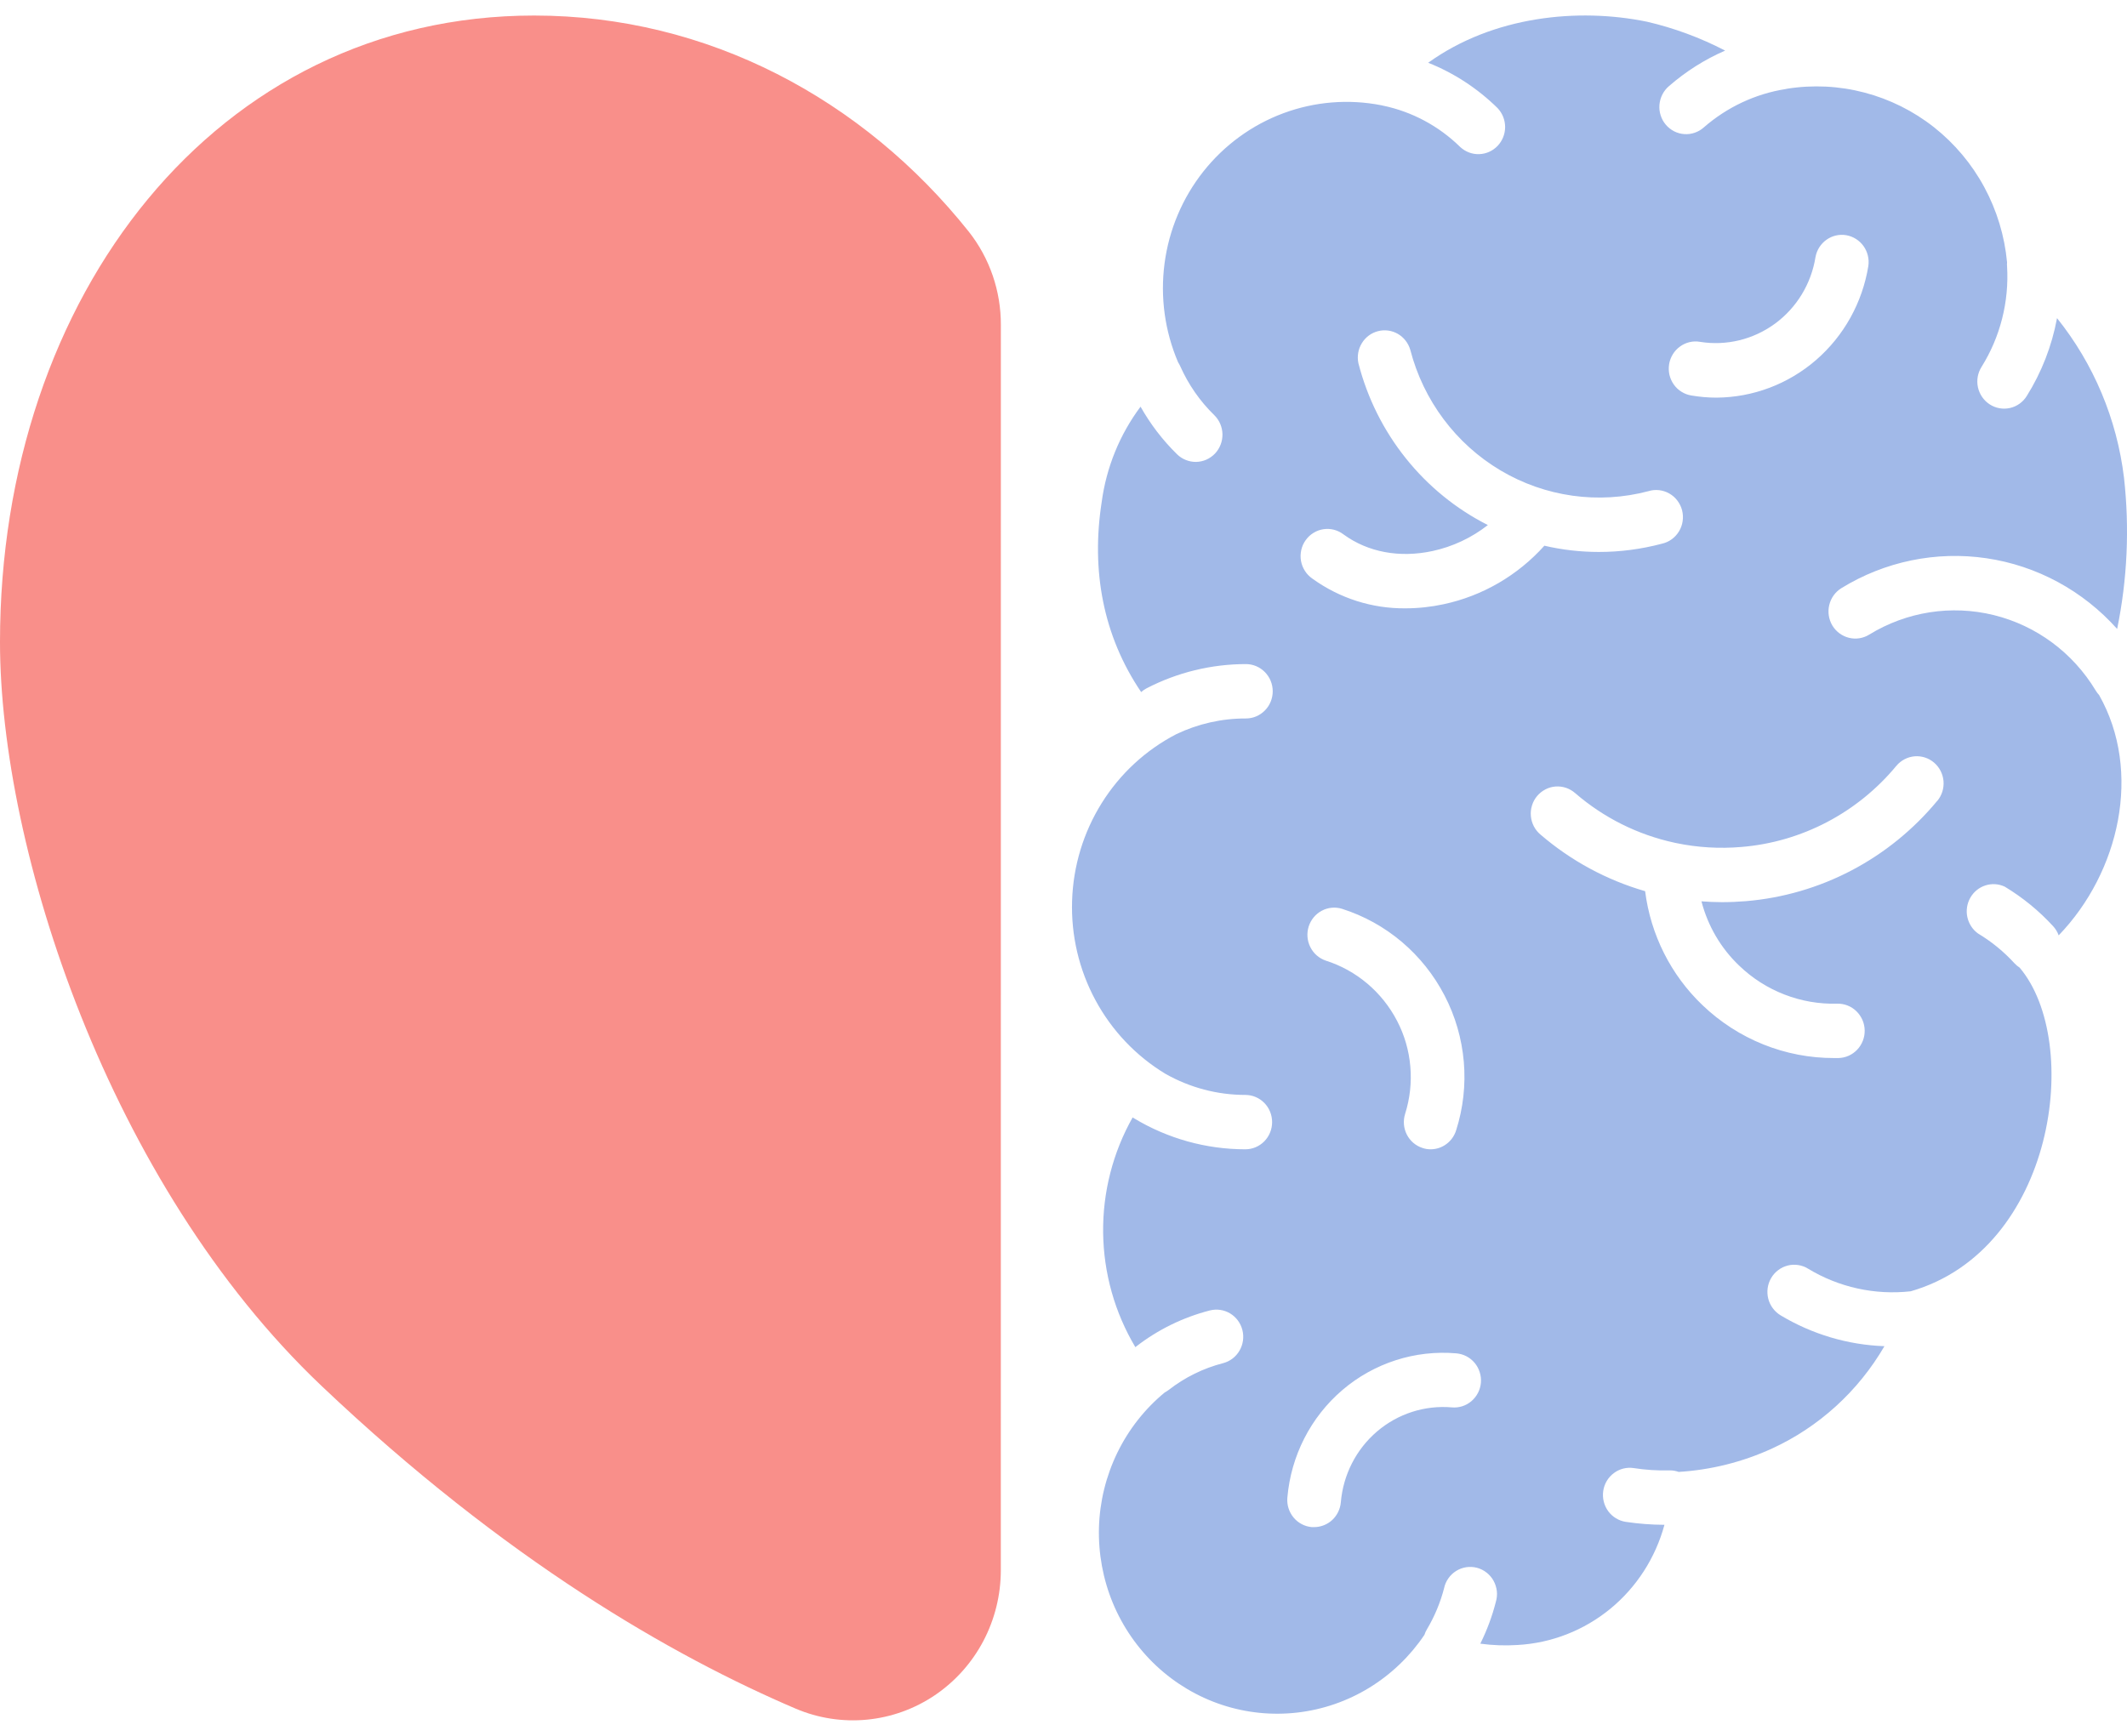 <svg width="49" height="40" viewBox="0 0 49 40" fill="none" xmlns="http://www.w3.org/2000/svg">
<g clip-path="url(#clip0_2301_7225)">
<path d="M23.056 36.184C23.056 36.754 22.917 37.316 22.652 37.818C22.387 38.32 22.003 38.748 21.536 39.064C21.068 39.38 20.531 39.573 19.972 39.627C19.413 39.681 18.85 39.594 18.332 39.374C15.509 38.169 11.648 35.962 7.404 31.933C2.503 27.282 0 19.564 0 14.796C0 6.823 4.985 0.358 12.305 0.358C16.303 0.358 19.888 2.287 22.317 5.337C22.799 5.947 23.06 6.707 23.057 7.489L23.056 36.184Z" fill="#F98F8A"/>
<path d="M48.279 15.912C47.754 15.04 46.91 14.415 45.932 14.174C44.954 13.933 43.922 14.095 43.061 14.624C42.921 14.71 42.754 14.737 42.595 14.697C42.436 14.658 42.298 14.556 42.213 14.415C42.128 14.273 42.102 14.102 42.141 13.941C42.179 13.78 42.28 13.64 42.419 13.554C43.421 12.937 44.603 12.693 45.763 12.864C46.922 13.035 47.986 13.611 48.773 14.493C49.008 13.348 49.061 12.171 48.931 11.009C48.768 9.66 48.233 8.385 47.388 7.331C47.27 7.97 47.033 8.579 46.689 9.128C46.601 9.268 46.462 9.367 46.302 9.402C46.142 9.438 45.974 9.407 45.837 9.318C45.699 9.228 45.602 9.087 45.566 8.925C45.531 8.762 45.561 8.593 45.65 8.453C46.081 7.763 46.286 6.952 46.237 6.137C46.234 6.107 46.234 6.077 46.237 6.047C46.181 5.439 46.002 4.849 45.713 4.314C45.424 3.778 45.029 3.308 44.555 2.933C44.08 2.558 43.534 2.286 42.951 2.133C42.369 1.98 41.762 1.95 41.167 2.045L41.136 2.052C40.44 2.162 39.788 2.468 39.253 2.934C39.192 2.989 39.121 3.031 39.043 3.058C38.966 3.085 38.884 3.096 38.802 3.09C38.721 3.085 38.641 3.063 38.568 3.026C38.494 2.988 38.429 2.937 38.376 2.874C38.322 2.811 38.282 2.738 38.257 2.659C38.231 2.58 38.222 2.496 38.229 2.413C38.236 2.331 38.259 2.25 38.297 2.176C38.334 2.103 38.386 2.037 38.449 1.984C38.837 1.646 39.272 1.37 39.742 1.166C39.171 0.869 38.566 0.645 37.94 0.5C36.361 0.176 34.401 0.367 32.901 1.446C33.497 1.683 34.039 2.038 34.498 2.489C34.61 2.606 34.673 2.762 34.674 2.925C34.674 3.088 34.612 3.244 34.501 3.361C34.389 3.478 34.237 3.547 34.077 3.552C33.917 3.558 33.761 3.499 33.642 3.39C33.148 2.904 32.528 2.572 31.854 2.433L31.824 2.426C31.068 2.277 30.286 2.341 29.563 2.61C28.84 2.879 28.203 3.344 27.721 3.953C27.239 4.563 26.93 5.294 26.828 6.069C26.726 6.843 26.833 7.631 27.14 8.348C27.158 8.376 27.174 8.406 27.188 8.436C27.377 8.861 27.643 9.245 27.974 9.567C28.032 9.624 28.079 9.693 28.111 9.768C28.143 9.844 28.161 9.925 28.162 10.007C28.163 10.089 28.149 10.171 28.119 10.247C28.089 10.324 28.045 10.394 27.989 10.453C27.932 10.512 27.865 10.559 27.791 10.592C27.716 10.625 27.637 10.642 27.555 10.644C27.474 10.645 27.394 10.63 27.319 10.6C27.243 10.57 27.174 10.525 27.116 10.468C26.786 10.145 26.503 9.776 26.275 9.371C25.794 10.014 25.486 10.773 25.379 11.573C25.136 13.146 25.41 14.649 26.289 15.948C26.328 15.913 26.37 15.883 26.416 15.86C27.124 15.494 27.908 15.303 28.703 15.303C28.866 15.303 29.023 15.369 29.139 15.487C29.255 15.604 29.32 15.763 29.32 15.929C29.32 16.096 29.255 16.255 29.139 16.372C29.023 16.49 28.866 16.556 28.703 16.556C28.148 16.554 27.6 16.678 27.098 16.918C26.396 17.282 25.803 17.829 25.381 18.505C24.959 19.18 24.723 19.958 24.698 20.757C24.672 21.556 24.858 22.348 25.237 23.049C25.615 23.75 26.172 24.336 26.849 24.745C27.412 25.064 28.045 25.231 28.689 25.231C28.853 25.231 29.01 25.297 29.126 25.415C29.241 25.532 29.306 25.692 29.306 25.858C29.306 26.024 29.241 26.183 29.126 26.3C29.01 26.418 28.853 26.484 28.689 26.484C27.784 26.484 26.896 26.236 26.119 25.766L26.093 25.749C25.637 26.557 25.402 27.474 25.413 28.405C25.424 29.337 25.681 30.248 26.156 31.044L26.168 31.033C26.673 30.64 27.252 30.357 27.869 30.198C28.027 30.157 28.196 30.181 28.337 30.265C28.478 30.35 28.58 30.487 28.621 30.648C28.662 30.809 28.638 30.98 28.555 31.123C28.472 31.267 28.336 31.37 28.177 31.412C27.722 31.529 27.295 31.739 26.922 32.03C26.893 32.051 26.863 32.071 26.831 32.088C26.374 32.465 26.002 32.938 25.741 33.474C25.48 34.011 25.335 34.598 25.317 35.196C25.3 35.793 25.409 36.388 25.637 36.94C25.866 37.491 26.209 37.986 26.643 38.391C27.077 38.795 27.591 39.101 28.152 39.286C28.712 39.471 29.305 39.531 29.891 39.463C30.477 39.395 31.041 39.2 31.545 38.891C32.05 38.581 32.483 38.166 32.815 37.672C32.829 37.627 32.849 37.584 32.873 37.544C33.048 37.25 33.181 36.932 33.267 36.6C33.284 36.517 33.318 36.44 33.366 36.371C33.414 36.302 33.475 36.244 33.546 36.2C33.617 36.156 33.695 36.127 33.778 36.114C33.86 36.102 33.943 36.106 34.024 36.127C34.104 36.148 34.179 36.185 34.245 36.237C34.311 36.288 34.366 36.352 34.407 36.426C34.447 36.499 34.473 36.58 34.483 36.664C34.492 36.747 34.484 36.832 34.46 36.913C34.375 37.246 34.255 37.569 34.102 37.876C34.388 37.915 34.677 37.925 34.965 37.906C35.743 37.862 36.488 37.571 37.095 37.074C37.701 36.577 38.138 35.899 38.344 35.137C38.046 35.136 37.748 35.113 37.453 35.069C37.291 35.044 37.145 34.955 37.048 34.822C36.951 34.688 36.91 34.521 36.934 34.356C36.958 34.192 37.046 34.044 37.178 33.946C37.309 33.847 37.474 33.805 37.636 33.83C37.908 33.872 38.183 33.89 38.459 33.883H38.471C38.539 33.883 38.607 33.895 38.671 33.918C39.415 33.873 40.144 33.69 40.823 33.379C41.904 32.882 42.808 32.059 43.412 31.021C42.569 30.991 41.746 30.746 41.02 30.31C40.95 30.268 40.889 30.212 40.84 30.146C40.791 30.081 40.755 30.005 40.735 29.925C40.715 29.846 40.711 29.762 40.722 29.681C40.734 29.599 40.761 29.52 40.803 29.45C40.844 29.379 40.899 29.317 40.965 29.268C41.03 29.218 41.104 29.183 41.183 29.163C41.262 29.142 41.344 29.139 41.424 29.151C41.505 29.163 41.582 29.191 41.651 29.234C42.362 29.665 43.193 29.848 44.017 29.756C47.346 28.797 47.978 24.015 46.527 22.298C46.484 22.27 46.445 22.237 46.41 22.2C46.164 21.93 45.88 21.698 45.568 21.511C45.443 21.421 45.355 21.286 45.322 21.133C45.289 20.981 45.314 20.821 45.391 20.686C45.468 20.551 45.592 20.45 45.739 20.403C45.886 20.356 46.044 20.366 46.184 20.432C46.597 20.681 46.973 20.988 47.3 21.345C47.355 21.406 47.398 21.476 47.426 21.554C48.829 20.099 49.355 17.779 48.357 16.016C48.327 15.984 48.301 15.949 48.279 15.912ZM38.452 8.39C38.48 8.227 38.569 8.081 38.703 7.985C38.836 7.888 39.001 7.849 39.162 7.877C39.77 7.975 40.392 7.824 40.891 7.458C41.39 7.092 41.726 6.539 41.824 5.922C41.854 5.761 41.945 5.618 42.078 5.524C42.21 5.43 42.374 5.393 42.533 5.42C42.693 5.448 42.835 5.538 42.93 5.67C43.025 5.803 43.065 5.968 43.041 6.131C42.904 6.973 42.478 7.74 41.838 8.295C41.198 8.85 40.386 9.157 39.544 9.163C39.349 9.163 39.155 9.146 38.962 9.113C38.882 9.1 38.805 9.071 38.736 9.027C38.666 8.984 38.606 8.927 38.559 8.86C38.511 8.792 38.478 8.716 38.459 8.636C38.441 8.555 38.439 8.472 38.452 8.39ZM34.116 31.862C34.109 31.944 34.086 32.023 34.049 32.096C34.011 32.169 33.96 32.234 33.898 32.287C33.836 32.34 33.764 32.38 33.687 32.405C33.61 32.429 33.528 32.439 33.447 32.431C32.823 32.377 32.202 32.577 31.723 32.986C31.243 33.396 30.943 33.983 30.889 34.617C30.876 34.773 30.805 34.919 30.691 35.026C30.576 35.132 30.427 35.19 30.272 35.19H30.219C30.056 35.175 29.905 35.096 29.8 34.969C29.695 34.842 29.643 34.678 29.657 34.513C29.739 33.547 30.195 32.655 30.925 32.031C31.655 31.408 32.599 31.104 33.55 31.186C33.631 31.193 33.71 31.216 33.782 31.253C33.854 31.291 33.919 31.342 33.971 31.405C34.024 31.468 34.063 31.54 34.088 31.619C34.113 31.697 34.123 31.78 34.116 31.862ZM32.185 23.525C31.839 22.859 31.247 22.359 30.539 22.135C30.386 22.082 30.259 21.971 30.186 21.824C30.112 21.677 30.099 21.508 30.148 21.351C30.198 21.194 30.305 21.064 30.449 20.987C30.592 20.91 30.76 20.894 30.915 20.942C31.933 21.265 32.784 21.984 33.28 22.943C33.526 23.416 33.676 23.935 33.722 24.468C33.768 25.001 33.707 25.538 33.545 26.047C33.505 26.174 33.427 26.285 33.321 26.363C33.216 26.442 33.088 26.484 32.957 26.484C32.893 26.484 32.83 26.474 32.77 26.453C32.614 26.403 32.484 26.292 32.409 26.144C32.334 25.997 32.32 25.825 32.37 25.667C32.481 25.315 32.522 24.945 32.49 24.577C32.459 24.209 32.355 23.851 32.185 23.525ZM33.255 13.924C32.967 13.986 32.673 14.018 32.378 14.018C31.61 14.026 30.86 13.786 30.234 13.334C30.166 13.287 30.107 13.227 30.062 13.156C30.017 13.086 29.986 13.008 29.971 12.925C29.957 12.842 29.959 12.758 29.977 12.676C29.995 12.594 30.029 12.517 30.078 12.449C30.126 12.381 30.187 12.323 30.258 12.28C30.328 12.236 30.407 12.207 30.488 12.195C30.57 12.183 30.653 12.187 30.733 12.208C30.813 12.229 30.888 12.266 30.954 12.317C31.514 12.725 32.241 12.861 33 12.698C33.464 12.598 33.901 12.393 34.276 12.099C33.546 11.73 32.902 11.206 32.388 10.563C31.873 9.92 31.5 9.173 31.294 8.371C31.26 8.213 31.288 8.048 31.372 7.91C31.455 7.772 31.588 7.672 31.743 7.632C31.897 7.591 32.061 7.613 32.2 7.692C32.339 7.772 32.442 7.903 32.488 8.058C32.791 9.229 33.539 10.229 34.568 10.84C35.597 11.451 36.823 11.623 37.976 11.318C38.056 11.293 38.139 11.286 38.222 11.295C38.304 11.305 38.384 11.331 38.456 11.372C38.529 11.413 38.592 11.469 38.642 11.536C38.693 11.603 38.73 11.679 38.751 11.761C38.771 11.842 38.776 11.927 38.763 12.011C38.751 12.094 38.722 12.174 38.679 12.245C38.635 12.317 38.578 12.379 38.51 12.428C38.443 12.477 38.366 12.511 38.285 12.529C37.811 12.655 37.324 12.719 36.835 12.719C36.412 12.719 35.99 12.671 35.578 12.575C34.963 13.261 34.15 13.733 33.255 13.924ZM44.629 18.454C44.081 19.116 43.41 19.661 42.653 20.058C41.896 20.455 41.069 20.695 40.22 20.766C40.035 20.781 39.851 20.789 39.667 20.789C39.509 20.789 39.352 20.781 39.197 20.77C39.343 21.336 39.644 21.85 40.065 22.251C40.366 22.541 40.721 22.768 41.11 22.918C41.498 23.069 41.912 23.14 42.327 23.128C42.408 23.127 42.489 23.141 42.564 23.171C42.64 23.201 42.709 23.246 42.767 23.303C42.825 23.36 42.872 23.428 42.905 23.503C42.938 23.578 42.955 23.659 42.957 23.742C42.959 23.824 42.944 23.906 42.915 23.982C42.885 24.059 42.841 24.129 42.785 24.188C42.729 24.247 42.662 24.295 42.588 24.328C42.514 24.361 42.434 24.379 42.353 24.381H42.257C41.128 24.385 40.04 23.948 39.219 23.161C38.493 22.468 38.026 21.54 37.899 20.536C37.014 20.28 36.192 19.836 35.49 19.233C35.426 19.18 35.374 19.115 35.336 19.042C35.298 18.968 35.274 18.888 35.267 18.805C35.259 18.723 35.268 18.639 35.293 18.56C35.317 18.481 35.357 18.407 35.41 18.344C35.463 18.281 35.528 18.229 35.601 18.191C35.673 18.153 35.753 18.13 35.834 18.124C35.916 18.118 35.998 18.128 36.076 18.154C36.153 18.18 36.225 18.222 36.287 18.276C36.943 18.843 37.728 19.235 38.571 19.418L38.613 19.427C39.107 19.53 39.613 19.56 40.116 19.517C40.804 19.461 41.474 19.266 42.087 18.945C42.7 18.624 43.245 18.182 43.688 17.646C43.794 17.52 43.945 17.442 44.108 17.428C44.27 17.415 44.431 17.467 44.556 17.574C44.681 17.681 44.758 17.833 44.773 17.998C44.787 18.163 44.736 18.327 44.631 18.454H44.629Z" fill="#A1B9E8"/>
</g>
<defs>
<clipPath id="clip0_2301_7225">
<rect width="49" height="40" fill="white"/>
</clipPath>
</defs>
</svg>
